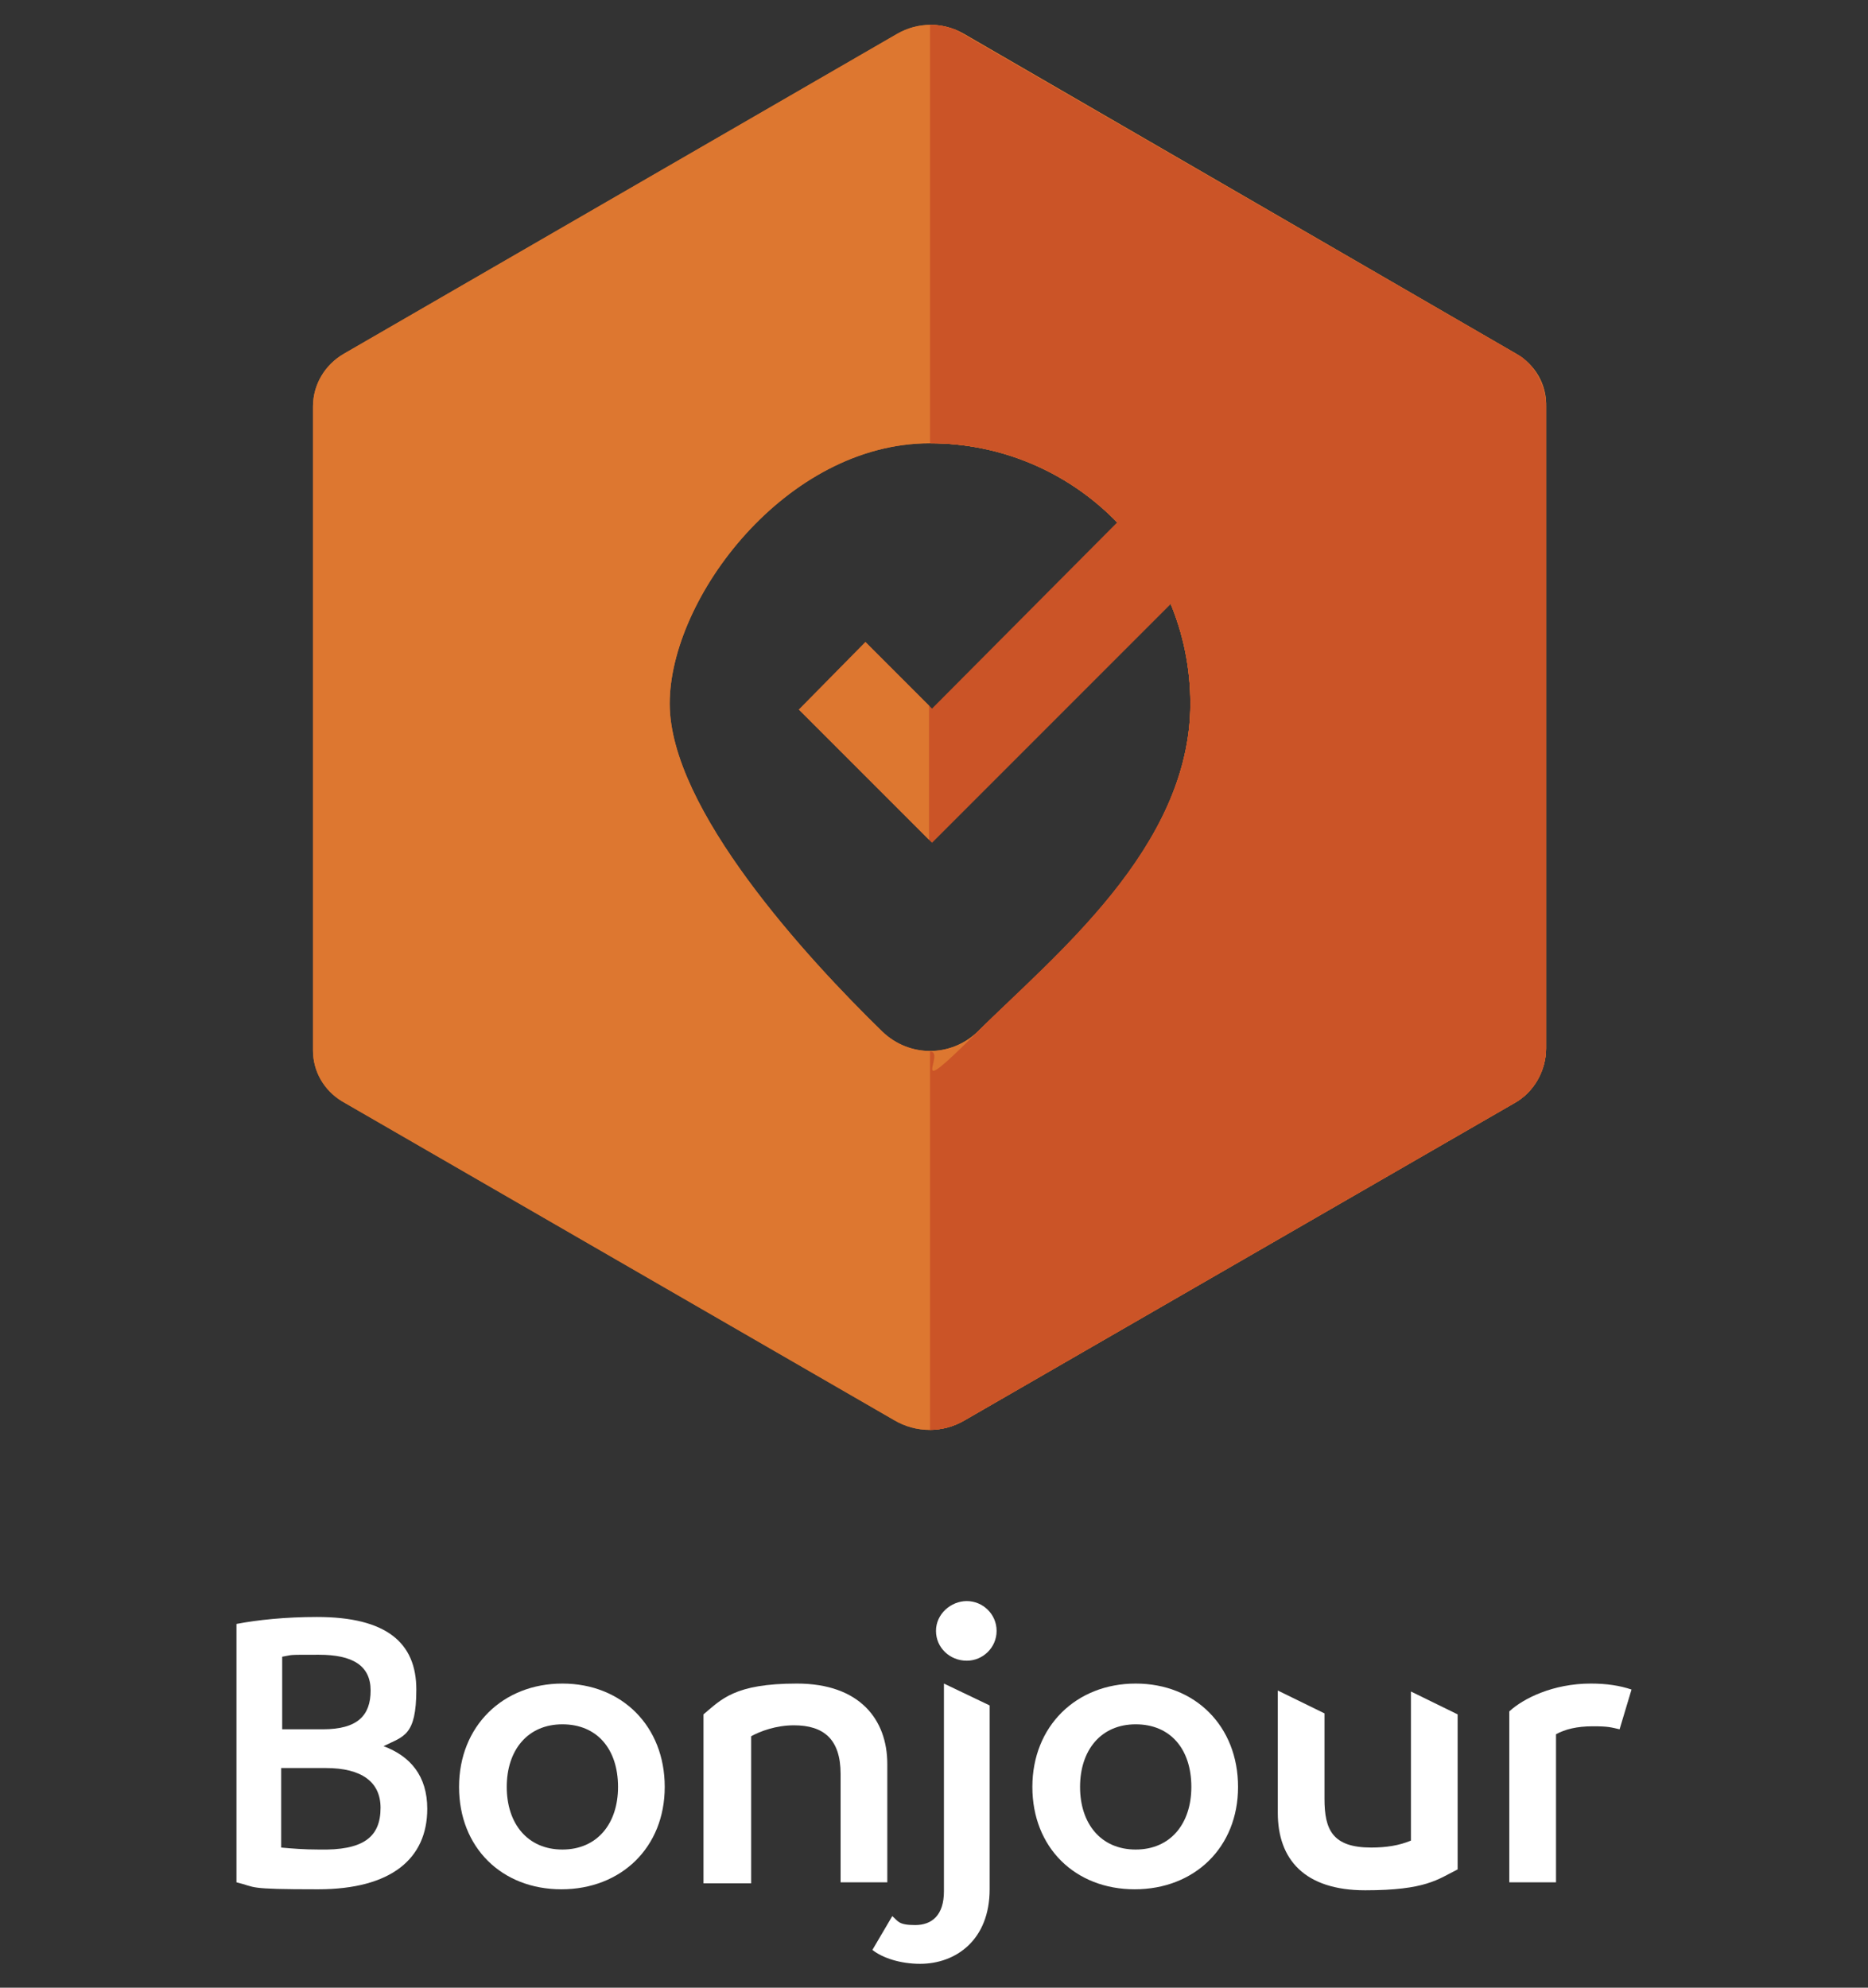 <?xml version="1.0" encoding="UTF-8"?>
<svg id="Layer_7" data-name="Layer 7" xmlns="http://www.w3.org/2000/svg" version="1.1" xmlns:xlink="http://www.w3.org/1999/xlink" viewBox="0 0 188 200">
  <rect x="0" y="0" width="188" height="200" fill="#333333" stroke="none"/>
  <defs>
    <style>
      .cls-1 {
        fill: none;
      }

      .cls-1, .cls-2, .cls-3, .cls-4 {
        stroke-width: 0px;
      }

      .cls-2 {
        fill: #cb5427;
      }

      .cls-5 {
        clip-path: url(#clippath-1);
      }

      .cls-6 {
        clip-path: url(#clippath);
      }

      .cls-3 {
        fill: #fff;
      }

      .cls-4 {
        fill: #dd7730;
      }
    </style>
    <clipPath id="clippath">
      <path class="cls-1" d="M90.2,3.4l-55.6,32.2c-1.9,1.1-3.1,3.1-3.1,5.3v64.8c0,2.1,1.1,4,2.9,5.1l55.6,32.1c2.2,1.3,4.9,1.3,7.1,0l55.3-31.9c2-1.1,3.2-3.3,3.2-5.5V40.9c0-2.2-1.2-4.3-3.1-5.4L97,3.4c-2.1-1.2-4.7-1.2-6.8,0Z"/>
    </clipPath>
    <clipPath id="clippath-1">
      <path class="cls-1" d="M90.2,3.4l-55.6,32.2c-1.9,1.1-3.1,3.1-3.1,5.3v64.8c0,2.1,1.1,4,2.9,5.1l55.6,32.1c2.2,1.3,4.9,1.3,7.1,0l55.3-31.9c2-1.1,3.2-3.3,3.2-5.5V40.9c0-2.2-1.2-4.3-3.1-5.4L97,3.4c-2.1-1.2-4.7-1.2-6.8,0Z"/>
    </clipPath>
  </defs>
  <g>
    <path class="cls-3" d="M43,182c0,5-3.6,8.1-11,8.1s-6.1-.2-8.2-.7v-26c2.1-.4,4.9-.7,8.1-.7,7,0,10,2.6,10,7.3s-1.3,4.7-3.3,5.7c2.7,1,4.4,3,4.4,6.3h0ZM28.4,166.7v7.3h4.1c3.5,0,4.8-1.4,4.8-3.9s-1.8-3.6-5.2-3.6-2.5,0-3.7.2ZM38.3,181.9c0-2.6-1.9-4-5.5-4h-4.5v8c1.1.1,2.3.2,3.8.2,4.4.1,6.2-1.2,6.2-4.2Z"/>
    <path class="cls-3" d="M46.2,179.8c0-6.1,4.4-10.4,10.4-10.4s10.3,4.3,10.3,10.4-4.4,10.3-10.4,10.3-10.3-4.2-10.3-10.3ZM62.2,179.8c0-3.8-2.1-6.3-5.6-6.3s-5.6,2.6-5.6,6.3,2.1,6.3,5.6,6.3,5.6-2.6,5.6-6.3Z"/>
    <path class="cls-3" d="M103.9,179.8c0-6.1,4.4-10.4,10.4-10.4s10.3,4.3,10.3,10.4-4.4,10.3-10.4,10.3-10.3-4.2-10.3-10.3ZM119.9,179.8c0-3.8-2.1-6.3-5.6-6.3s-5.6,2.6-5.6,6.3,2.1,6.3,5.6,6.3,5.6-2.6,5.6-6.3Z"/>
    <path class="cls-3" d="M142,170.2v15c-1.2.5-2.5.7-4,.7-3.9,0-4.7-1.8-4.7-4.9v-8.6l-4.7-2.3h0v12.3c0,4.7,2.7,7.8,8.8,7.8s7.3-1.1,9.3-2.1v-15.6l-4.7-2.3h0Z"/>
    <path class="cls-3" d="M97.3,167.1c1.6,0,3-1.3,3-3s-1.4-3-3-3-3.1,1.3-3.1,3,1.4,3,3.1,3Z"/>
    <path class="cls-3" d="M95,169.4v20.9c0,2.4-1.2,3.4-2.9,3.4s-1.7-.4-2.3-.9l-2,3.4c1,.8,2.8,1.4,4.8,1.4,3.6,0,7-2.4,7-7.5v-18.5l-4.6-2.2h0Z"/>
    <path class="cls-3" d="M75.6,189.4v-14.7c.9-.5,2.5-1.1,4.3-1.1,3,0,4.7,1.4,4.7,4.9v10.9h4.7v-11.9c0-4.5-2.8-8.1-9.1-8.1s-7.6,1.6-9.4,3.1v17h4.8Z"/>
    <path class="cls-3" d="M164.2,170c-1.2-.4-2.5-.6-4.1-.6-3.8,0-6.8,1.5-8.2,2.8v17.2h4.7v-14.9c.9-.5,2.1-.8,3.7-.8s1.8.1,2.7.3l1.2-4h0Z"/>
  </g>
  <g>
    <path class="cls-4" d="M152.6,35.6L97,3.4c-2.1-1.2-4.6-1.2-6.7,0l-55.7,32.2c-1.9,1.1-3.1,3.1-3.1,5.3v64.8c0,2.1,1.1,4,2.9,5.1l55.6,32.1c2.2,1.3,4.9,1.3,7.1,0l55.3-31.9c2-1.1,3.2-3.3,3.2-5.5V41c.1-2.3-1.1-4.3-3-5.4h0ZM98.4,103.8c-2.7,2.6-6.9,2.6-9.6,0-7.6-7.4-21.4-22.4-21.4-33s11.7-26.2,26.2-26.2,26.2,11.7,26.2,26.2-13.8,25.6-21.4,33Z"/>
    <g class="cls-6">
      <path class="cls-2" d="M93.6,1.5v43.1h0c14.5,0,26.2,11.7,26.2,26.2s-13.9,25.5-21.4,33-3.1,2-4.8,2v39.2l62.1-35.9V37.4L93.6,1.5Z"/>
    </g>
  </g>
  <g>
    <path class="cls-4" d="M152.6,35.6L97,3.4c-2.1-1.2-4.6-1.2-6.7,0l-55.7,32.2c-1.9,1.1-3.1,3.1-3.1,5.3v64.8c0,2.1,1.1,4,2.9,5.1l55.6,32.1c2.2,1.3,4.9,1.3,7.1,0l55.3-31.9c2-1.1,3.2-3.3,3.2-5.5V41c.1-2.3-1.1-4.3-3-5.4h0ZM98.4,103.8c-2.7,2.6-6.9,2.6-9.6,0-7.6-7.4-21.4-22.4-21.4-33s11.7-26.2,26.2-26.2,26.2,11.7,26.2,26.2-13.8,25.6-21.4,33Z"/>
    <g class="cls-5">
      <path class="cls-2" d="M93.6,1.5v43.1h0c14.5,0,26.2,11.7,26.2,26.2s-13.9,25.5-21.4,33-3.1,2-4.8,2v39.2l62.1-35.9V37.4L93.6,1.5Z"/>
    </g>
  </g>
  <polygon class="cls-2" points="112.5 52.5 93.8 71.3 87.1 64.6 80.4 71.4 87 78 93.8 84.8 119.3 59.3 112.5 52.5"/>
  <polygon class="cls-4" points="93.5 71 87.1 64.6 80.4 71.4 87 78 93.5 84.5 93.5 71"/>
</svg>